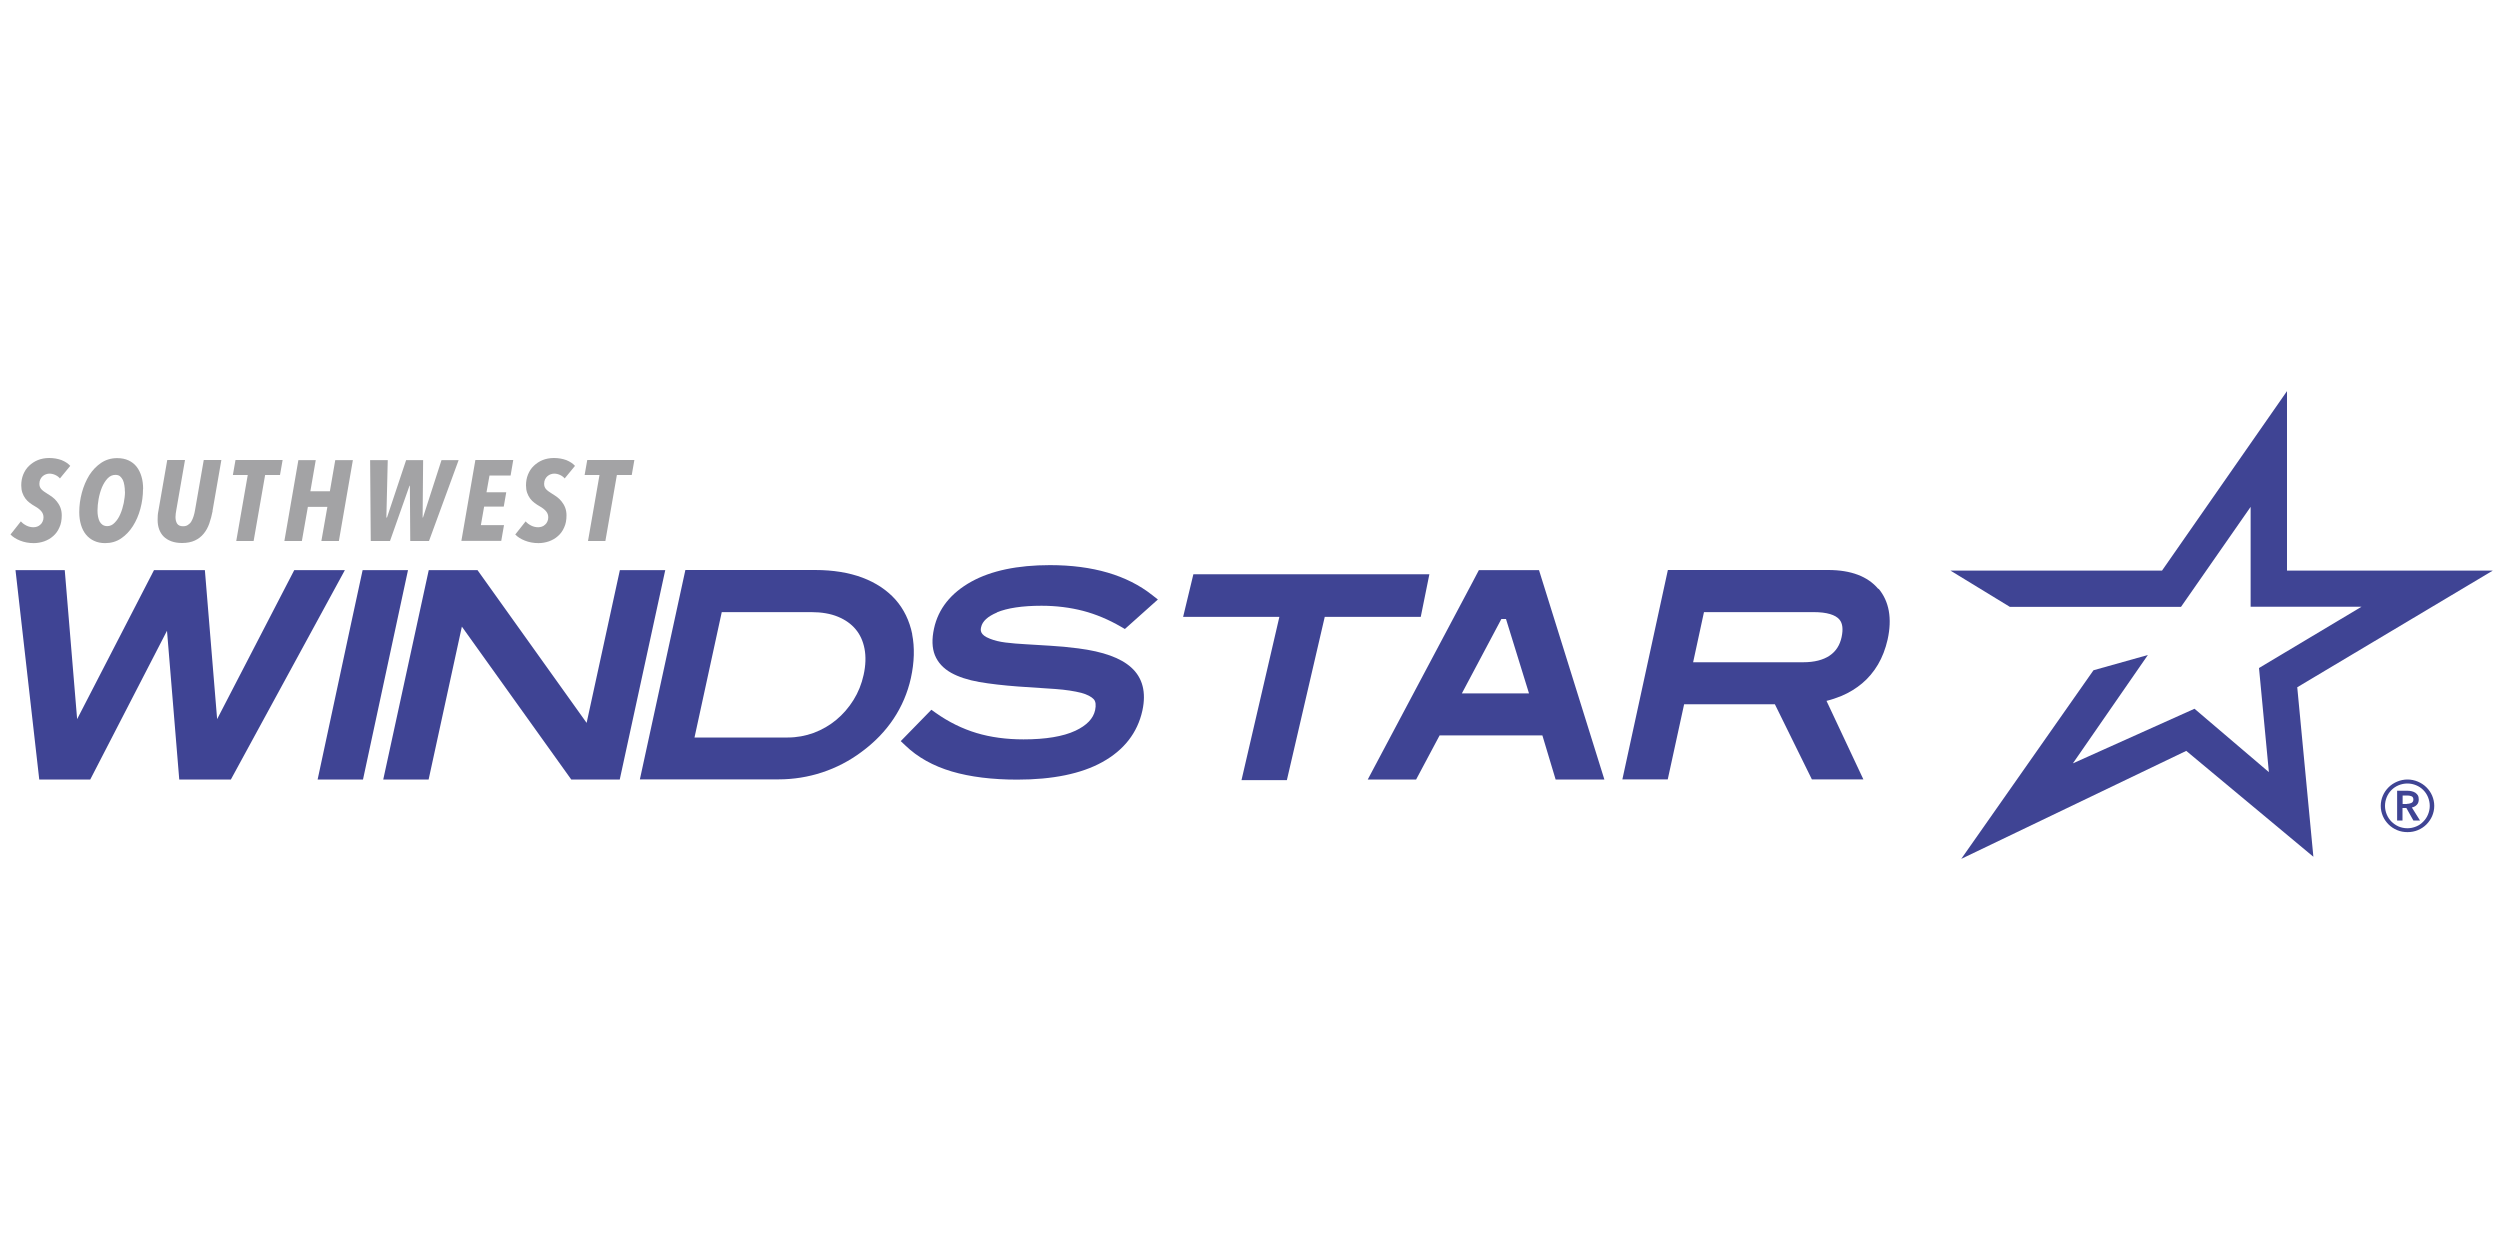 <svg xmlns="http://www.w3.org/2000/svg" id="a" viewBox="0 0 200 100"><path d="M4.81,38.29c-.1-.12-.23-.22-.38-.29-.15-.07-.31-.11-.48-.11-.09,0-.18.02-.27.05-.09.03-.18.08-.26.15-.08.07-.14.15-.19.25-.05.1-.08.22-.08.36,0,.18.05.32.16.44.11.12.27.23.48.36.12.07.25.16.39.26.14.1.26.22.37.36.11.14.21.3.28.48.07.18.11.39.11.63,0,.37-.06.7-.19.97-.12.28-.29.51-.5.69-.21.19-.45.32-.72.42-.27.09-.55.14-.83.14-.4,0-.76-.07-1.09-.2-.33-.13-.59-.3-.77-.49l.83-1.05c.12.14.27.25.45.34.18.09.37.13.56.13.1,0,.19-.02.29-.05s.18-.09.26-.16c.08-.07.14-.15.18-.25.05-.1.07-.21.07-.33,0-.18-.05-.33-.16-.47-.11-.14-.28-.28-.53-.42-.14-.08-.28-.17-.41-.27-.13-.1-.25-.21-.35-.35-.1-.13-.18-.29-.24-.46-.06-.17-.09-.37-.09-.59,0-.31.05-.6.16-.87.11-.27.26-.5.46-.69s.43-.35.7-.46c.27-.11.58-.17.91-.17.37,0,.7.06,1,.17.29.12.52.27.69.46l-.83,1.01Z" style="fill:#a3a3a5;"></path><path d="M11.44,39.13c0,.53-.07,1.05-.21,1.57-.14.52-.34.98-.6,1.39-.26.41-.58.74-.95.99s-.8.37-1.27.37c-.33,0-.62-.06-.88-.18-.26-.12-.48-.29-.65-.5-.18-.22-.31-.48-.4-.78-.09-.3-.14-.64-.14-1.01,0-.53.07-1.05.21-1.57.14-.52.34-.98.59-1.39.26-.41.58-.74.95-.99.37-.25.8-.38,1.28-.38.35,0,.65.06.91.18.26.12.48.29.65.51.17.22.3.48.39.79.09.3.13.64.13,1.01ZM9.99,39.33c0-.17-.01-.34-.04-.5-.02-.16-.07-.31-.12-.43-.06-.12-.14-.22-.23-.3-.1-.08-.22-.11-.37-.11-.23,0-.44.09-.62.28-.18.19-.33.43-.45.71-.12.29-.21.6-.27.93-.06.34-.09.65-.09.93,0,.17.01.33.04.48.03.15.07.28.13.4.06.11.14.2.24.27.1.06.22.1.37.1.22,0,.42-.09.59-.27.18-.18.33-.4.45-.68.12-.27.21-.57.28-.9.06-.32.1-.63.1-.92Z" style="fill:#a3a3a5;"></path><path d="M17.01,40.88c-.07.36-.16.69-.27,1.01-.11.31-.26.58-.45.81-.19.23-.42.41-.7.54-.28.13-.62.2-1.03.2-.33,0-.62-.05-.86-.14-.24-.09-.45-.22-.61-.38-.16-.16-.28-.36-.36-.58-.08-.22-.12-.47-.12-.74,0-.11,0-.23.01-.35,0-.12.03-.25.05-.37l.71-4.08h1.42l-.69,3.97c-.02.1-.03.21-.05.31-.01.1-.02.19-.02.28,0,.21.04.39.13.53.09.14.25.21.47.21.16,0,.29-.03.4-.11.11-.07.2-.16.27-.28.07-.12.13-.26.18-.42.05-.16.09-.33.12-.52l.69-3.97h1.41l-.71,4.08Z" style="fill:#a3a3a5;"></path><path d="M22.4,38h-1.19l-.92,5.28h-1.39l.92-5.28h-1.19l.21-1.2h3.77l-.21,1.2Z" style="fill:#a3a3a5;"></path><path d="M27.11,43.28h-1.4l.48-2.73h-1.56l-.48,2.73h-1.4l1.12-6.47h1.39l-.43,2.49h1.56l.43-2.49h1.41l-1.12,6.47Z" style="fill:#a3a3a5;"></path><path d="M34.32,43.28h-1.5l-.03-4.42h-.03l-1.56,4.42h-1.54l-.05-6.47h1.41l-.11,4.59h.05l1.53-4.59h1.36l-.04,4.59h.03l1.48-4.59h1.37l-2.37,6.47Z" style="fill:#a3a3a5;"></path><path d="M40.85,38.04h-1.69l-.24,1.34h1.58l-.2,1.15h-1.57l-.26,1.48h1.85l-.22,1.26h-3.19l1.12-6.47h3.03l-.21,1.23Z" style="fill:#a3a3a5;"></path><path d="M45.19,38.29c-.1-.12-.23-.22-.38-.29-.15-.07-.31-.11-.48-.11-.09,0-.18.02-.27.05-.09.03-.18.08-.26.15-.08.07-.14.15-.19.25-.05.1-.08.22-.08.36,0,.18.05.32.16.44.11.12.27.23.48.36.12.07.25.16.39.26.14.1.26.22.37.36.11.14.21.3.28.48.07.18.11.39.11.63,0,.37-.06.7-.19.97-.12.28-.29.51-.5.69-.21.19-.45.32-.72.42-.27.09-.55.14-.83.14-.4,0-.76-.07-1.09-.2-.33-.13-.59-.3-.77-.49l.83-1.05c.12.14.27.25.45.34.18.09.37.13.56.13.1,0,.19-.02.29-.05s.18-.09.26-.16c.08-.07.14-.15.18-.25.05-.1.07-.21.07-.33,0-.18-.05-.33-.16-.47-.11-.14-.28-.28-.53-.42-.14-.08-.28-.17-.41-.27-.13-.1-.25-.21-.35-.35-.1-.13-.18-.29-.24-.46-.06-.17-.09-.37-.09-.59,0-.31.05-.6.16-.87.11-.27.26-.5.46-.69s.43-.35.7-.46c.27-.11.58-.17.91-.17.37,0,.7.06,1,.17.29.12.52.27.69.46l-.83,1.01Z" style="fill:#a3a3a5;"></path><path d="M50.54,38h-1.19l-.92,5.28h-1.39l.92-5.28h-1.19l.21-1.2h3.77l-.21,1.2Z" style="fill:#a3a3a5;"></path><path d="M136.32,48.97h8.79c1.02,0,1.73.21,2.05.6.25.3.3.77.17,1.39-.14.66-.46,1.15-.96,1.49-.52.35-1.23.53-2.11.53h-8.81l.87-4.02ZM150.26,47.11c-.84-1-2.19-1.51-4-1.51h-12.83l-3.64,16.75h3.63l1.31-6.01h7.26l2.96,6.01h4.12l-2.95-6.28c.41-.1.82-.24,1.21-.4.59-.25,1.15-.59,1.64-1,.49-.41.92-.92,1.27-1.51.34-.58.6-1.25.77-2,.37-1.69.12-3.05-.72-4.06" style="fill:#3f4494;"></path><polygon points="23.54 45.61 17.37 57.53 16.39 45.61 12.32 45.61 6.17 57.53 5.18 45.61 1.24 45.61 3.14 62.36 7.22 62.36 13.36 50.46 14.34 62.36 18.47 62.36 27.59 45.61 23.54 45.61" style="fill:#3f4494;"></polygon><polygon points="29.01 45.61 28.07 49.96 28.07 49.96 25.41 62.36 29.04 62.36 32.64 45.61 29.01 45.61" style="fill:#3f4494;"></polygon><polygon points="49.59 45.61 46.93 57.83 38.2 45.61 34.3 45.61 30.66 62.36 34.29 62.36 36.95 50.13 45.7 62.36 49.58 62.36 53.22 45.61 49.59 45.61" style="fill:#3f4494;"></polygon><path d="M64.91,48.97c.81,0,1.53.12,2.13.37.58.24,1.05.57,1.41,1,.36.43.59.94.71,1.55.12.62.1,1.33-.07,2.1-.16.73-.43,1.4-.81,2.01-.38.61-.85,1.15-1.38,1.59-.53.44-1.14.79-1.8,1.04-.66.24-1.36.37-2.08.37h-7.46l2.18-10.03h7.18ZM72.98,50.74c-.22-1.08-.67-2.01-1.34-2.77-.67-.75-1.56-1.35-2.65-1.76-1.07-.4-2.34-.61-3.78-.61h-10.38l-3.64,16.75h11.09c1.2,0,2.38-.19,3.5-.56,1.12-.37,2.18-.92,3.13-1.63,1.05-.77,1.91-1.66,2.57-2.65.66-.99,1.13-2.09,1.39-3.26.28-1.28.31-2.46.1-3.52" style="fill:#3f4494;"></path><path d="M79.75,48.99c.84-.35,2.04-.53,3.57-.53,1.17,0,2.29.14,3.33.41,1.03.27,2.05.7,3.03,1.27l.31.18,2.64-2.36-.46-.36c-2-1.58-4.74-2.39-8.17-2.39-2.59,0-4.7.44-6.29,1.32-1.64.91-2.65,2.17-2.99,3.76-.18.83-.16,1.54.07,2.12.24.59.67,1.06,1.31,1.42.58.32,1.33.57,2.24.73.87.15,1.91.27,3.1.36,1.12.07,2.11.14,2.99.2.83.06,1.53.17,2.08.31.47.13.81.31,1,.52.15.18.18.46.1.86-.15.68-.67,1.22-1.58,1.65-.99.46-2.38.69-4.15.69-1.37,0-2.63-.17-3.76-.51-1.13-.34-2.23-.88-3.26-1.61l-.35-.25-2.45,2.51.36.34c.98.95,2.24,1.65,3.73,2.09,1.46.43,3.22.65,5.23.65,2.83,0,5.12-.47,6.8-1.4,1.74-.96,2.82-2.35,3.21-4.12.32-1.47.02-2.63-.89-3.45-.85-.77-2.24-1.27-4.24-1.53-.77-.1-1.51-.17-2.22-.21l-1.97-.12c-.6-.03-1.14-.08-1.64-.14-.47-.06-.88-.16-1.23-.3-.84-.32-.76-.71-.71-.93.1-.47.53-.86,1.27-1.17" style="fill:#3f4494;"></path><path d="M116.95,55.47l3.16-5.95h.37l1.84,5.95h-5.38ZM123.13,45.61h-4.82l-.51.97-8.38,15.78h3.87l1.88-3.53h8.22l1.06,3.53h3.9l-5.23-16.75Z" style="fill:#3f4494;"></path><polygon points="114.35 45.94 95.47 45.94 94.65 49.35 102.35 49.35 99.32 62.41 102.95 62.41 105.98 49.35 113.66 49.35 114.35 45.94" style="fill:#3f4494;"></polygon><polygon points="199.42 45.65 182.96 45.65 182.96 31.29 172.96 45.65 156.04 45.65 160.79 48.55 174.48 48.55 180.05 40.55 180.05 48.54 188.92 48.54 180.72 53.44 181.51 61.77 175.56 56.7 165.83 61.07 171.83 52.4 167.48 53.62 156.9 68.71 174.9 60.07 185.07 68.54 183.78 54.98 199.42 45.65" style="fill:#3f4494;"></polygon><path d="M192.54,64.31c.12,0,.24-.02.36-.07.11-.05.17-.14.17-.28,0-.13-.05-.22-.15-.26-.1-.04-.21-.06-.32-.06h-.39v.68h.35ZM191.77,63.26h.84c.11,0,.22.01.33.04.11.03.2.06.29.12.08.06.15.13.2.21.05.09.07.2.07.33,0,.17-.05.32-.15.42-.1.11-.23.18-.4.22l.65,1.04h-.53l-.56-1h-.31v1h-.43v-2.38ZM190.8,64.47c0,.24.05.47.14.69.09.22.22.41.38.57.16.16.35.29.57.39.22.09.45.14.7.14s.48-.05.7-.14c.22-.09.41-.22.57-.39.16-.16.29-.35.38-.57.09-.22.14-.45.14-.69s-.05-.48-.14-.7c-.09-.22-.22-.41-.38-.57-.16-.16-.35-.29-.57-.38-.22-.09-.45-.14-.7-.14s-.48.05-.7.14c-.22.09-.41.22-.57.38-.16.16-.29.35-.38.57-.09.22-.14.45-.14.7M190.46,64.47c0-.29.06-.57.17-.82.11-.26.27-.48.46-.67.19-.19.42-.34.68-.45.26-.11.54-.17.83-.17s.57.06.83.17c.26.11.49.26.68.45.19.19.35.41.46.67.11.26.17.53.17.82s-.06.56-.17.82c-.11.25-.27.48-.46.67-.19.19-.42.34-.68.45-.26.11-.54.16-.83.16s-.57-.05-.83-.16c-.26-.11-.49-.26-.68-.45-.19-.19-.35-.41-.46-.67-.11-.26-.17-.53-.17-.82" style="fill:#3f4494;"></path></svg>